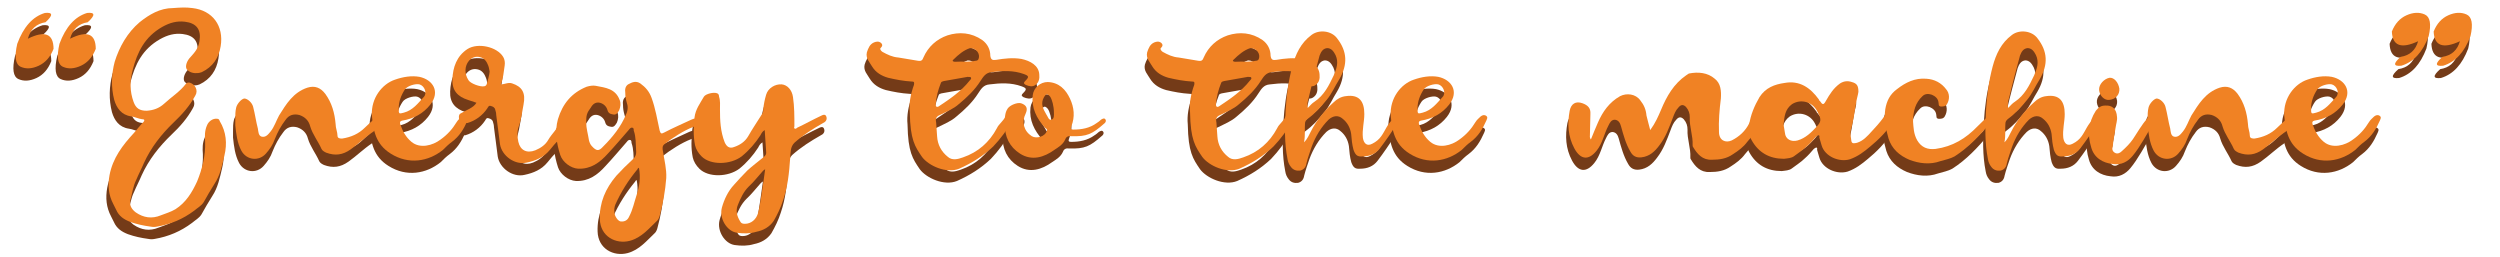 <?xml version="1.0" encoding="utf-8"?>
<!-- Generator: Adobe Illustrator 28.0.0, SVG Export Plug-In . SVG Version: 6.00 Build 0)  -->
<svg version="1.1" id="Layer_1" xmlns="http://www.w3.org/2000/svg" xmlns:xlink="http://www.w3.org/1999/xlink" x="0px" y="0px"
	 viewBox="0 0 339.155 34.878" style="enable-background:new 0 0 339.155 34.878;" xml:space="preserve">
<style type="text/css">
	.st0{fill:#743B18;}
	.st1{fill:#F08224;}
</style>
<g>
	<g>
		<path class="st0" d="M27.523,20.909c0.064,1.855-0.383,3.642-1.086,5.367c-0.703,1.534-1.534,2.876-2.94,3.772
			c-0.638,0.383-1.341,0.575-1.98,0.829c-1.214,0.512-2.364,0.321-3.387-0.384
			c-0.511-0.383-0.894-0.894-0.766-1.596c0.256-0.958,0.383-1.982,0.831-2.875
			c0.319-0.766,0.703-1.471,1.022-2.237c0.959-2.109,2.364-3.897,4.026-5.496c1.151-1.086,2.172-2.236,2.939-3.642
			c0.447-0.703,0-1.598-0.831-1.789c-0.191,0-0.384,0.064-0.447,0.191c-0.831,1.087-1.982,1.789-2.94,2.684
			c-0.702,0.639-1.469,0.895-2.364,0.959c-0.959,0-1.47-0.319-1.789-1.214c-0.511-1.407-0.511-2.812-0.127-4.282
			c0.638-2.492,1.661-4.537,4.025-5.879c1.022-0.575,1.981-0.831,3.067-0.703c1.597,0.191,2.236,1.087,1.981,2.62
			c-0.128,0.959-0.638,1.534-1.214,2.172c-0.511,0.511-0.766,1.279-0.511,1.662
			c0.384,0.447,0.959,0.575,1.534,0.511c0.129,0,0.32-0.064,0.511-0.128c1.47-0.703,2.301-1.917,2.556-3.514
			c0.448-2.748-1.086-4.857-3.834-5.176c-0.894-0.128-1.725-0.064-2.62,0c-1.789,0-3.259,0.894-4.537,1.917
			c-1.661,1.406-2.747,3.323-3.387,5.367c-0.447,1.661-0.511,3.45-0.064,5.176c0.319,1.086,0.959,2.044,2.3,2.237
			c0.511,0.064,0.959,0.319,1.469,0.383c0.256,0,0.448,0.064,0.192,0.384c-0.448,0.447-0.832,0.959-1.278,1.471
			c-1.534,1.661-2.876,3.386-3.323,5.751c-0.256,1.404-0.128,2.684,0.511,3.896
			c0.129,0.256,0.256,0.512,0.384,0.767c0.384,0.895,1.087,1.341,1.917,1.662
			c0.895,0.318,1.789,0.51,2.748,0.638c0.319,0.064,0.575,0.064,0.893,0c1.854-0.319,3.515-1.021,5.049-2.171
			c0.448-0.384,0.959-0.64,1.278-1.15c0.447-0.832,0.959-1.663,1.47-2.492c0.766-1.15,1.022-2.492,1.341-3.834
			c0.384-1.599,0.256-3.196-0.638-4.666c-0.064-0.191-0.128-0.319-0.384-0.319c-0.575-0.064-1.15,0.384-1.342,0.894
			C27.459,19.375,27.459,20.143,27.523,20.909"/>
		<path class="st0" d="M31.613,17.779v0.894c0.128,1.15,0.256,2.365,0.831,3.451c0.703,1.277,2.364,1.469,3.323,0.383
			c0.511-0.575,0.958-1.214,1.214-1.981c0.384-0.959,0.832-1.788,1.47-2.619c0.447-0.639,1.087-0.832,1.853-0.639
			c0.767,0.256,1.278,0.766,1.47,1.534c0.319,1.087,1.086,2.046,1.533,3.066c0.128,0.257,0.384,0.384,0.639,0.512
			c1.214,0.447,2.236,0.319,3.322-0.448c1.087-0.766,2.045-1.725,3.196-2.492c0.384-0.318,0.638-0.766,0.894-1.214
			c0.064-0.256,0.064-0.447-0.128-0.638c-0.256-0.192-0.383-0.064-0.575,0.063
			c-0.511,0.448-1.023,0.895-1.47,1.342c-0.83,0.831-1.853,1.279-3.067,1.471c-0.255,0-0.638,0-0.638-0.384
			c0-0.512-0.256-1.023-0.256-1.598c-0.128-1.47-0.511-2.876-1.406-4.09c-0.638-0.83-1.406-1.15-2.428-0.83
			c-1.917,0.638-2.876,2.237-3.834,3.769c-0.384,0.703-0.639,1.534-1.151,2.174
			c-0.319,0.384-0.638,0.83-1.214,0.702c-0.446-0.127-0.446-0.702-0.511-1.086
			c-0.256-0.959-0.384-1.982-0.639-2.94c-0.128-0.575-0.766-1.15-1.214-1.15c-0.384,0.064-0.959,0.703-1.087,1.214
			C31.613,16.756,31.613,17.267,31.613,17.779"/>
		<path class="st0" d="M53.786,16.309c0-0.831,0.32-1.726,0.831-2.492c0.319-0.511,1.47-0.831,1.982-0.703
			c0.702,0.191,1.086,1.214,0.575,1.725c-0.767,0.832-1.47,1.789-2.684,2.109
			C53.786,17.14,53.786,17.14,53.786,16.309 M50.143,17.331c0.191,2.044,0.511,3.899,2.556,5.176
			c2.429,1.534,5.112,1.086,7.093-0.51c0.384-0.384,0.767-0.767,1.214-1.088c1.022-0.766,1.597-1.725,2.109-2.875
			c0.064-0.192,0.255-0.447,0-0.638c-0.256-0.192-0.511-0.129-0.766,0.064c-0.256,0.256-0.512,0.447-0.704,0.766
			c-0.575,0.959-1.278,1.725-2.172,2.364c-1.087,0.832-2.812,1.278-3.962,0.319
			c-0.766-0.638-1.214-1.469-1.533-2.428c-0.064-0.256,0-0.383,0.256-0.447c1.597-0.255,2.875-0.959,3.834-2.172
			c1.406-1.789,0.319-3.388-1.469-3.77c-1.087-0.192-2.237,0-3.323,0.383
			C51.55,13.049,50.015,14.966,50.143,17.331"/>
		<path class="st0" d="M66.118,11.389c-0.064,0.639-0.256,1.15-0.384,1.662c-0.064,0.191-0.128,0.255-0.32,0.319
			c-0.575,0.128-1.916-0.384-2.171-0.831c-0.576-0.894-0.512-1.916,0.063-2.619
			c0.384-0.448,0.895-0.639,1.47-0.512c0.638,0.129,0.959,0.639,1.151,1.151
			C66.054,10.877,66.054,11.133,66.118,11.389 M64.329,15.606c-0.384,0.703-1.469,1.023-2.173,1.469
			c-0.255,0.129-0.255,0.639-0.127,0.959c0.127,0.384,0.575,0.384,0.894,0.32h0.191
			c1.087-0.32,2.045-1.023,2.684-1.982c0.129-0.191,0.192-0.447,0.512-0.319c0.255,0.064,0.511,0.192,0.574,0.511
			c0.064,0.191,0.128,0.447,0.128,0.703c0.191,1.278,0.319,2.621,0.511,3.962c0.257,1.596,2.046,2.876,3.643,2.492
			c1.214-0.257,2.3-0.705,3.131-1.725c0.384-0.449,0.703-0.896,1.15-1.28c0.639-0.638,0.959-1.469,1.342-2.3
			c0.064-0.192,0.191-0.384,0-0.575c-0.256-0.192-0.448-0.128-0.703-0.064c-0.191,0.127-0.384,0.255-0.447,0.446
			c-0.319,0.959-1.087,1.598-1.534,2.364c-0.384,0.703-1.023,1.151-1.789,1.47c-1.15,0.447-2.045,0-2.301-1.151
			c-0.127-0.638-0.191-1.277,0-1.916c0.384-1.022,0.512-2.109,0.704-3.131c0.319-1.598-0.191-2.429-1.534-2.876
			c-0.511-0.191-1.023,0.128-1.534,0.128c0.319-0.831,0.384-1.725,0.511-2.556c0.064-0.384,0-0.831-0.191-1.151
			c-0.831-1.405-3.451-1.98-4.857-1.086c-1.469,0.959-1.98,2.492-2.044,4.09
			c-0.064,1.533,0.703,2.364,2.109,2.811C63.563,15.35,63.946,15.478,64.329,15.606"/>
		<path class="st0" d="M86.374,24.424c0.256,1.341,0.064,2.557-0.319,3.707c-0.319,0.959-0.511,1.98-1.022,2.938
			c-0.191,0.447-0.575,0.705-1.15,0.639c-0.384-0.064-0.831-0.767-0.831-1.214c-0.064-0.384,0-0.767,0.127-1.087
			c0.766-1.725,1.789-3.323,3.004-4.792C86.183,24.552,86.246,24.488,86.374,24.424 M79.217,18.289
			c0-0.959,0.064-1.278,0.639-2.044c0.255-0.448,0.638-0.767,1.214-0.639c0.511,0.128,0.895,0.511,1.023,0.959
			c0.127,0.511,0.447,0.575,0.831,0.639c0.383,0.064,0.575-0.256,0.766-0.575c0.192-0.448,0.255-0.959,0.064-1.407
			c-0.575-1.533-1.916-1.661-3.259-1.916c-0.384-0.064-0.767,0-1.214,0.127c-2.045,0.831-3.259,2.301-3.898,4.41
			c-0.448,1.662-0.192,3.259,0.319,4.857c0.32,0.958,1.406,1.79,2.429,1.853c1.725,0.064,2.939-0.83,4.025-2.045
			c1.022-1.085,1.917-2.173,2.876-3.259c0.128-0.191,0.319-0.318,0.447-0.256c0.191,0,0.191,0.256,0.191,0.384
			c0.32,0.895,0.256,1.789,0.32,2.684c0.064,0.575-0.129,0.959-0.511,1.278c-0.767,0.703-1.47,1.406-2.173,2.172
			c-1.469,1.725-2.3,3.642-2.236,5.881c0.064,2.363,2.173,3.45,4.09,2.938c1.597-0.445,2.556-1.661,3.706-2.746
			c0.128-0.129,0.255-0.384,0.319-0.64c0.448-1.66,0.767-3.386,0.894-5.111c0.064-1.215-0.255-2.43-0.446-3.642
			c-0.064-0.321-0.129-0.704,0.191-0.959c1.15-0.896,2.619-1.854,3.962-2.365c0.384-0.064,0.703-0.319,1.086-0.511
			c0.257-0.129,0.384-0.384,0.257-0.639c-0.064-0.256-0.384-0.191-0.575-0.128
			c-0.32,0.128-0.703,0.128-1.087,0.319c-1.087,0.511-2.557,1.151-3.642,1.726
			c-0.447,0.257-0.511,0.127-0.639-0.256c-0.319-1.47-0.575-3.004-1.086-4.41
			c-0.32-0.894-0.831-1.469-1.534-1.98c-0.575-0.384-1.087-0.191-1.662,0.127c-0.383,0.257-0.446,0.703-0.383,1.15
			c0,0.448,0.064,0.832,0.191,1.278c0.191,0.511,0.191,1.023-0.064,1.598c-0.704,1.725-1.854,3.132-3.131,4.409
			c-0.576,0.64-0.895,0.64-1.534-0.064c-0.192-0.192-0.319-0.511-0.384-0.767
			C79.473,19.888,79.217,19.057,79.217,18.289"/>
		<path class="st0" d="M103.499,24.616c-0.191,1.278-0.319,2.428-0.511,3.578c-0.128,0.831-0.256,1.598-0.448,2.365
			c-0.255,0.894-0.959,1.469-1.788,1.469c-0.32,0-0.511-0.063-0.639-0.319c-0.447-0.702-0.639-1.468-0.319-2.235
			c0.384-0.959,0.767-1.79,1.469-2.492c0.703-0.64,1.278-1.407,1.917-2.11
			C103.244,24.807,103.308,24.743,103.499,24.616 M103.436,19.313c0.064,1.021,0.128,1.98,0.191,2.875
			c0.064,0.384-0.064,0.576-0.383,0.83c-0.704,0.575-1.47,1.15-2.173,1.789c-0.639,0.64-1.214,1.278-1.789,1.917
			c-0.83,0.894-1.342,1.982-1.661,3.132c-0.383,1.468,0.703,3.194,2.045,3.386
			c0.895,0.128,1.789,0.128,2.62-0.127c0.959-0.191,1.788-0.639,2.364-1.471c0.511-0.893,0.959-1.788,1.279-2.811
			c0.638-1.852,0.83-3.769,0.959-5.687c0.064-0.766,0-1.534,0.575-2.109c1.214-1.087,2.555-1.916,3.897-2.685
			c0.32-0.128,0.575-0.447,0.448-0.831c-0.128-0.447-0.511-0.256-0.767-0.127c-1.087,0.511-2.109,1.086-3.195,1.596
			c-0.064,0.064-0.191,0.192-0.319,0.13c-0.192-0.065-0.064-0.192-0.064-0.321c0-1.341,0-2.684-0.191-3.962
			c-0.129-0.959-0.767-1.661-1.534-1.725c-0.894-0.064-1.853,0.511-2.109,1.406
			c-0.191,0.638-0.319,1.278-0.383,1.917c0,0.255,0,0.446-0.129,0.638c-0.638,1.022-1.341,2.046-1.916,3.066
			c-0.447,0.767-1.151,1.215-1.917,1.471c-0.638,0.255-1.022-0.064-1.278-0.639
			c-0.575-1.469-0.639-2.94-0.639-4.474c0-0.575,0.064-1.15-0.127-1.725c0-0.191-0.064-0.384-0.256-0.446
			c-0.447-0.192-1.534,0.063-1.789,0.446c-0.511,0.895-1.15,1.725-1.278,2.812
			c-0.128,1.214-0.192,2.492,0.064,3.77c0.127,0.574,0.447,1.086,0.893,1.533c1.215,1.215,3.899,1.151,5.433,0
			c1.022-0.831,1.852-1.789,2.556-2.875C102.989,19.759,103.116,19.504,103.436,19.313"/>
		<path class="st0" d="M131.296,8.194c0.895,0,1.406,0.83,1.15,1.469c-0.064,0.191-0.255,0.256-0.446,0.256
			c-0.895,0.191-1.854,0.064-2.748,0.128c-0.128,0-0.448-0.064-0.256-0.256
			C129.698,9.088,130.466,8.449,131.296,8.194 M130.976,12.091c0.192,0.064,0.384-0.064,0.447,0.128
			c0.064,0.128-0.064,0.256-0.191,0.384c-1.15,1.469-2.684,2.492-4.217,3.514c-0.256,0.128-0.384,0-0.384-0.256
			c0.064-1.022,0.319-1.981,0.703-2.939c0.064-0.191,0.191-0.191,0.384-0.256
			C128.803,12.475,129.891,12.283,130.976,12.091 M123.117,16.883c0.064,3.771,0.703,4.665,1.661,6.071
			c0.895,1.214,3.323,2.301,5.048,1.597c1.725-0.767,3.259-1.725,4.601-3.003c1.022-1.086,1.916-2.236,2.556-3.579
			c0.128-0.256,0.192-0.447-0.064-0.639c-0.257-0.127-0.64-0.191-0.832,0.128c-0.255,0.639-0.894,1.023-1.15,1.598
			c-1.022,1.917-2.556,3.259-4.601,3.962c-0.702,0.256-1.469,0.447-2.044-0.064
			c-0.894-0.704-1.406-1.662-1.469-2.812c-0.064-0.575-0.064-1.277-0.129-1.853c-0.127-0.575,0.064-0.831,0.511-1.022
			c0.895-0.447,1.853-0.83,2.556-1.469c1.087-0.895,2.173-1.917,2.939-3.132c0.384-0.575,0.703-1.15,1.534-1.214
			c1.47-0.191,2.94-0.256,4.345,0.255c0.704,0.256,0.767,0.384,0.191,0.959
			c-0.191,0.191-0.255,0.32,0.064,0.512c0.448,0.191,0.959,0.318,1.342,0c0.447-0.321,0.575-0.832,0.511-1.407
			c-0.064-1.214-1.214-1.853-2.428-2.109c-1.15-0.191-2.301-0.064-3.45,0.128c-0.448,0.064-0.703,0-0.767-0.576
			c0-0.83-0.384-1.596-1.086-2.109c-1.47-1.021-3.132-1.15-4.73-0.638c-1.469,0.511-2.619,1.534-3.259,3.004
			c-0.128,0.383-0.319,0.511-0.703,0.447c-0.894-0.128-1.789-0.32-2.684-0.447
			c-0.831-0.064-1.469-0.384-2.173-0.767c-0.191-0.128-0.383-0.384-0.255-0.511
			c0.255-0.256,0.319-0.448,0.064-0.704c-0.319-0.255-0.638-0.191-0.959-0.064
			c-0.575,0.256-0.766,0.767-0.959,1.342c-0.191,0.83,0.384,1.341,0.704,1.917
			c0.511,0.83,1.278,1.277,2.172,1.533c1.087,0.256,2.109,0.447,3.195,0.511c0.319,0,0.384,0.064,0.319,0.448
			C123.245,14.391,122.989,15.67,123.117,16.883"/>
		<path class="st0" d="M142.67,16.948c0,0.319,0.064,0.831-0.32,0.959c-0.383,0.128-0.511-0.447-0.703-0.703
			c-0.447-0.766-0.831-1.47-0.319-2.364c0.256-0.447,0.447-0.511,0.831-0.064
			C142.414,15.158,142.67,16.053,142.67,16.948 M136.024,18.481c-0.064,1.725,0.639,3.133,2.045,4.026
			c1.597,1.022,3.259,0.511,4.665-0.511c0.575-0.383,1.15-0.704,1.47-1.407c0.128-0.384,0.447-0.511,0.83-0.447
			c2.109,0.064,2.812-0.255,4.473-1.726c0.128-0.064,0.319-0.383,0.128-0.575c-0.128-0.191-0.384-0.064-0.575,0.064
			c-0.191,0.191-0.384,0.319-0.575,0.447c-0.959,0.703-2.044,0.895-3.195,0.895c-0.319,0-0.383-0.127-0.256-0.448
			c0.512-1.278,0.384-2.556-0.191-3.77c-0.575-1.214-1.469-2.172-3.003-2.235c-1.023,0-1.917,0.765-2.045,1.788
			c-0.191,1.725,0.511,3.132,1.661,4.409c0.128,0.13,0.384,0.192,0.256,0.448
			c-0.256,0.766-1.406,1.086-2.045,0.703c-1.087-0.703-1.406-1.917-0.83-3.067c0.319-0.703,0.127-1.15-0.639-1.406
			c-0.511-0.128-1.469,0.256-1.789,0.703C135.96,17.012,136.024,17.778,136.024,18.481"/>
		<path class="st0" d="M169.316,8.194c0.895,0,1.406,0.83,1.15,1.469c-0.064,0.191-0.255,0.256-0.446,0.256
			c-0.895,0.191-1.854,0.064-2.748,0.128c-0.128,0-0.448-0.064-0.257-0.256
			C167.719,9.088,168.486,8.449,169.316,8.194 M168.997,12.091c0.191,0.064,0.384-0.064,0.448,0.128
			c0.063,0.128-0.064,0.256-0.192,0.384c-1.15,1.469-2.684,2.492-4.217,3.514c-0.256,0.128-0.384,0-0.384-0.256
			c0.064-1.022,0.319-1.981,0.703-2.939c0.064-0.191,0.192-0.191,0.384-0.256
			C166.824,12.475,167.911,12.283,168.997,12.091 M161.137,16.883c0.064,3.771,0.703,4.665,1.661,6.071
			c0.895,1.214,3.323,2.301,5.049,1.597c1.725-0.767,3.259-1.725,4.601-3.003c1.022-1.086,1.916-2.236,2.556-3.579
			c0.128-0.256,0.191-0.447-0.064-0.639c-0.256-0.127-0.638-0.191-0.831,0.128c-0.255,0.639-0.894,1.023-1.15,1.598
			c-1.022,1.917-2.556,3.259-4.601,3.962c-0.702,0.256-1.469,0.447-2.044-0.064
			c-0.894-0.704-1.407-1.662-1.469-2.812c-0.064-0.575-0.064-1.277-0.129-1.853
			c-0.128-0.575,0.064-0.831,0.512-1.022c0.893-0.447,1.852-0.83,2.555-1.469c1.087-0.895,2.173-1.917,2.939-3.132
			c0.384-0.575,0.703-1.15,1.534-1.214c1.469-0.191,2.939-0.256,4.345,0.255c0.703,0.256,0.766,0.384,0.191,0.959
			c-0.191,0.191-0.255,0.32,0.064,0.512c0.447,0.191,0.959,0.318,1.342,0c0.447-0.321,0.575-0.832,0.511-1.407
			c-0.064-1.214-1.214-1.853-2.428-2.109c-1.15-0.191-2.3-0.064-3.451,0.128c-0.447,0.064-0.702,0-0.766-0.576
			c0-0.83-0.384-1.596-1.087-2.109c-1.47-1.021-3.131-1.15-4.729-0.638c-1.469,0.511-2.619,1.534-3.259,3.004
			c-0.128,0.383-0.319,0.511-0.703,0.447c-0.894-0.128-1.789-0.32-2.684-0.447
			c-0.831-0.064-1.469-0.384-2.173-0.767c-0.191-0.128-0.383-0.384-0.255-0.511
			c0.255-0.256,0.319-0.448,0.064-0.704c-0.319-0.255-0.638-0.191-0.959-0.064
			c-0.575,0.256-0.766,0.767-0.959,1.342c-0.191,0.83,0.384,1.341,0.704,1.917
			c0.511,0.83,1.278,1.277,2.172,1.533c1.087,0.256,2.109,0.447,3.195,0.511c0.319,0,0.384,0.064,0.319,0.448
			C161.265,14.391,161.01,15.67,161.137,16.883"/>
		<path class="st0" d="M177.112,16.309c-0.127-0.511,0-0.959,0.129-1.406c0.446-1.917,0.959-3.771,1.469-5.688
			c0.191-0.511,0.447-0.959,1.022-1.022c0.576,0,0.895,0.447,1.151,0.959c0.446,0.959,0.127,1.853-0.256,2.747
			c-0.639,1.342-1.278,2.684-2.62,3.579C177.687,15.67,177.432,15.99,177.112,16.309 M176.601,20.973
			c0.191-0.959,0.064-1.725,0.128-2.492c0-0.319,0.128-0.511,0.383-0.702c0.959-0.704,1.789-1.598,2.557-2.557
			c0.702-0.831,1.15-1.917,1.725-2.812c1.15-1.981,1.086-3.77-0.319-5.559c-0.766-1.023-2.429-1.214-3.451-0.448
			c-1.47,1.087-2.172,2.619-2.62,4.283c-0.511,1.916-0.766,3.833-0.894,5.878
			c-0.127,2.236-0.191,4.474,0.256,6.71c0.064,0.383,0.192,0.702,0.447,1.023c0.32,0.446,0.766,0.574,1.279,0.51
			c0.511-0.127,0.766-0.51,0.83-0.959c0.191-0.766,0.447-1.468,0.703-2.235c0.511-1.407,1.278-2.684,2.301-3.708
			c0.638-0.575,1.341-0.639,1.916-0.127c0.638,0.511,1.022,1.214,1.151,2.044c0.064,0.766,0.127,1.469,0.319,2.174
			c0.256,0.701,0.511,0.958,1.214,0.893c0.959,0,1.788-0.319,2.364-1.086c0.831-1.087,1.598-2.237,2.364-3.388
			c0.192-0.256,0.256-0.511,0-0.703c-0.256-0.192-0.447,0.064-0.639,0.191c-0.703,0.575-1.021,1.534-1.534,2.237
			c-0.319,0.447-0.702,0.766-1.214,1.022c-0.703,0.384-1.15,0-1.279-0.766c-0.127-1.15,0.192-2.173,0.192-3.259
			c0-1.726-0.703-2.685-2.492-2.428c-0.638,0.063-1.214,0.383-1.661,0.83c-1.278,1.15-2.365,2.492-3.132,4.026
			C177.24,20.015,177.112,20.464,176.601,20.973"/>
		<path class="st0" d="M192,16.309c0-0.831,0.32-1.726,0.831-2.492c0.319-0.511,1.469-0.831,1.982-0.703
			c0.702,0.191,1.086,1.214,0.575,1.725c-0.767,0.832-1.47,1.789-2.684,2.109
			C192,17.14,192,17.14,192,16.309 M188.358,17.331c0.191,2.044,0.511,3.899,2.557,5.176
			c2.428,1.534,5.112,1.086,7.092-0.51c0.384-0.384,0.766-0.767,1.214-1.088c1.022-0.766,1.597-1.725,2.109-2.875
			c0.064-0.192,0.255-0.447,0-0.638c-0.256-0.192-0.511-0.129-0.766,0.064c-0.256,0.256-0.512,0.447-0.704,0.766
			c-0.575,0.959-1.278,1.725-2.172,2.364c-1.087,0.832-2.812,1.278-3.962,0.319
			c-0.766-0.638-1.214-1.469-1.534-2.428c-0.064-0.256,0-0.383,0.256-0.447c1.598-0.255,2.876-0.959,3.835-2.172
			c1.406-1.789,0.319-3.388-1.469-3.77c-1.087-0.192-2.237,0-3.323,0.383
			C189.764,13.049,188.23,14.966,188.358,17.331"/>
		<path class="st0" d="M223.567,19.313c-0.191-0.767-0.384-1.407-0.511-1.982c-0.064-0.767-0.319-1.407-0.831-2.044
			c-0.638-0.896-1.853-1.023-2.747-0.576c-1.47,0.831-2.365,2.109-3.004,3.578
			c-0.32,0.767-0.639,1.47-0.958,2.301c-0.192-0.256-0.129-0.448-0.129-0.639c0-0.894,0.064-1.853,0.064-2.812
			c0.064-0.831-0.384-1.214-1.087-1.469c-0.895-0.32-1.533,0.064-1.725,1.022
			c-0.32,1.725-0.256,3.45,0.638,5.113c0.831,1.533,1.917,1.661,3.004,0.318c0.83-1.023,1.022-2.301,1.597-3.386
			c0.191-0.384,0.384-0.831,0.895-0.831c0.511,0.064,0.703,0.447,0.83,0.894c0.32,1.15,0.639,2.365,1.279,3.45
			c0.319,0.576,0.766,0.832,1.469,0.767c1.15-0.128,1.853-0.83,2.428-1.596c0.895-1.15,1.342-2.43,1.854-3.771
			c0.191-0.511,0.384-1.022,0.766-1.406c0.319-0.384,0.638-0.447,1.022-0.064c0.384,0.448,0.511,0.895,0.511,1.407
			c-0.064,1.278,0.447,2.492,0.384,3.77c0,0.064,0,0.191,0.064,0.256c0.575,0.959,1.279,1.788,2.556,1.725
			c1.023,0,1.982-0.129,2.876-0.766c0.703-0.448,1.406-0.959,1.917-1.662c0.766-0.894,1.597-1.788,1.852-3.003
			c0-0.256,0.192-0.575-0.127-0.703c-0.384-0.191-0.703-0.064-0.959,0.192c-0.191,0.319-0.319,0.702-0.511,1.021
			c-0.512,1.023-1.342,1.789-2.364,2.301c-0.832,0.383-1.726,0-1.726-1.15c-0.064-1.47,0.064-3.004,0.256-4.537
			c0.064-1.022,0-2.044-0.831-2.684c-0.959-0.831-2.236-0.959-3.514-0.703c-0.128,0.064-0.256,0.192-0.384,0.256
			c-1.661,1.15-2.619,2.812-3.387,4.665C224.653,17.459,224.27,18.354,223.567,19.313"/>
		<path class="st0" d="M241.651,18.545c0.128-1.087,0.191-2.045,1.15-2.747c1.214-0.767,2.812-0.319,3.45,1.022
			c0.064,0.064,0.064,0.191,0.129,0.255c0.384,0.767,0.384,1.087-0.191,1.726
			c-0.767,0.831-1.534,1.597-2.621,1.916c-0.894,0.256-1.661-0.191-1.725-1.02
			C241.779,19.248,241.714,18.864,241.651,18.545 M251.811,14.136c0-0.831-0.191-1.15-0.894-1.341
			c-0.575-0.192-1.087-0.129-1.598,0.191c-0.894,0.638-1.405,1.469-1.917,2.364c-0.319,0.575-0.446,0.575-0.83,0
			c-0.064,0-0.128-0.128-0.128-0.191c-1.151-1.597-2.62-2.62-4.664-2.237c-1.342,0.191-2.557,0.639-3.388,1.917
			c-0.702,1.214-1.214,2.428-1.405,3.769c-0.129,0.705,0,1.471,0.319,2.046c0.959,1.725,2.428,2.555,4.409,2.555
			c0.448-0.064,1.023-0.064,1.406-0.383c0.576-0.447,1.214-0.83,1.726-1.342c0.446-0.384,0.83-0.83,1.214-1.278
			c0.129-0.064,0.191-0.191,0.384-0.191c0.128,0.064,0.064,0.256,0.064,0.319c0.127,0.383,0.191,0.704,0.319,1.087
			c0.447,1.468,2.364,2.3,3.834,1.852c1.087-0.384,1.916-1.023,2.748-1.726c1.022-0.831,2.491-2.235,3.066-3.45
			c0.128-0.384,0.319-0.767-0.064-1.023c-0.384-0.191-0.767,0.064-1.022,0.32
			c-0.128,0.064-0.128,0.192-0.256,0.319c-0.319,0.448-1.15,1.407-1.534,1.79c-0.575,0.638-1.15,1.277-1.981,1.534
			c-0.319,0.063-0.703,0.191-0.767-0.257c-0.064-0.511-0.191-1.023-0.064-1.468
			c0.319-1.215,0.511-2.43,0.703-3.643C251.556,15.159,251.747,14.583,251.811,14.136"/>
		<path class="st0" d="M259.223,18.162c0-1.406,0.32-2.556,1.279-3.451c0.383-0.383,0.894-0.319,1.278-0.191
			c0.447,0.191,0.831,0.511,0.894,1.022c0.064,0.256-0.064,0.511,0.32,0.575c0.319,0,0.638,0,0.83-0.319
			c0.384-0.639,0.384-1.469-0.128-2.044c-0.638-0.832-1.534-1.342-2.684-1.407
			c-1.534-0.127-2.812,0.511-3.962,1.407c-0.958,0.702-1.406,1.596-1.597,2.747
			c-0.192,1.341,0.064,2.621,0.447,3.962c0.447,1.405,1.469,2.301,2.812,2.875
			c1.341,0.511,2.811,0.703,4.217,0.191c0.639-0.191,1.341-0.32,1.917-0.639c1.916-1.214,3.45-2.875,4.919-4.6
			c0.192-0.192,0.32-0.384,0.32-0.703c0-0.128,0-0.32-0.128-0.384c-0.192-0.064-0.256,0-0.384,0.128
			c-0.575,0.447-1.087,0.959-1.597,1.469c-1.598,1.662-3.387,2.748-5.688,3.067c-1.087,0.129-1.917-0.191-2.492-1.15
			C259.287,19.823,259.287,18.93,259.223,18.162"/>
		<path class="st0" d="M272.13,16.309c-0.127-0.511,0-0.959,0.129-1.406c0.447-1.917,0.959-3.771,1.469-5.688
			c0.191-0.511,0.448-0.959,1.023-1.022c0.575,0,0.894,0.447,1.15,0.959c0.447,0.959,0.128,1.853-0.256,2.747
			c-0.639,1.342-1.278,2.684-2.62,3.579C272.706,15.67,272.45,15.99,272.13,16.309 M271.62,20.973
			c0.191-0.959,0.064-1.725,0.128-2.492c0-0.319,0.128-0.511,0.383-0.702c0.959-0.704,1.789-1.598,2.557-2.557
			c0.703-0.831,1.15-1.917,1.725-2.812c1.151-1.981,1.087-3.77-0.319-5.559c-0.766-1.023-2.428-1.214-3.45-0.448
			c-1.47,1.087-2.173,2.619-2.621,4.283c-0.511,1.916-0.766,3.833-0.894,5.878c-0.127,2.236-0.191,4.474,0.257,6.71
			c0.063,0.383,0.191,0.702,0.446,1.023c0.32,0.446,0.767,0.574,1.279,0.51c0.511-0.127,0.766-0.51,0.83-0.959
			c0.191-0.766,0.448-1.468,0.704-2.235c0.511-1.407,1.277-2.684,2.3-3.708c0.638-0.575,1.342-0.639,1.917-0.127
			c0.638,0.511,1.021,1.214,1.15,2.044c0.064,0.766,0.128,1.469,0.319,2.174c0.256,0.701,0.511,0.958,1.214,0.893
			c0.959,0,1.788-0.319,2.364-1.086c0.831-1.087,1.598-2.237,2.364-3.388c0.192-0.256,0.257-0.511,0-0.703
			c-0.256-0.192-0.447,0.064-0.639,0.191c-0.702,0.575-1.021,1.534-1.533,2.237
			c-0.319,0.447-0.703,0.766-1.214,1.022c-0.703,0.384-1.15,0-1.278-0.766c-0.128-1.15,0.191-2.173,0.191-3.259
			c0-1.726-0.703-2.685-2.492-2.428c-0.638,0.063-1.214,0.383-1.661,0.83c-1.278,1.15-2.364,2.492-3.132,4.026
			C272.259,20.015,272.13,20.464,271.62,20.973"/>
		<path class="st0" d="M284.464,13.88c0.064,0.767,0.703,1.406,1.342,1.342c0.894-0.064,1.469-0.703,1.405-1.534
			c-0.128-0.831-0.702-1.534-1.341-1.469C285.166,12.347,284.399,13.113,284.464,13.88 M286.892,17.523
			c-0.064-1.086-0.639-1.598-1.598-1.534c-0.638,0-0.958,0.319-1.277,0.703c-1.023,1.597-1.151,3.259-0.639,4.921
			c0.384,1.469,1.597,2.172,2.939,2.301c1.15,0.191,2.044-0.321,2.684-1.087c1.023-1.214,1.982-3.067,2.812-4.41
			c0.191-0.255,0.191-0.638-0.128-0.83c-0.383-0.32-0.575,0.064-0.766,0.255
			c-0.639,0.704-1.342,1.917-1.853,2.684c-0.384,0.575-0.959,1.15-1.534,1.662
			c-0.191,0.192-0.511,0.384-0.831,0.255c-0.448-0.192-0.511-0.575-0.384-0.894
			c0.064-0.832,0.256-1.661,0.384-2.557C286.764,18.481,286.956,17.97,286.892,17.523"/>
		<path class="st0" d="M291.045,17.779v0.894c0.128,1.15,0.256,2.365,0.831,3.451c0.703,1.277,2.364,1.469,3.322,0.383
			c0.511-0.575,0.959-1.214,1.214-1.981c0.384-0.959,0.832-1.788,1.47-2.619c0.447-0.639,1.087-0.832,1.853-0.639
			c0.767,0.256,1.278,0.766,1.469,1.534c0.319,1.087,1.087,2.046,1.534,3.066c0.128,0.257,0.384,0.384,0.639,0.512
			c1.214,0.447,2.236,0.319,3.322-0.448c1.087-0.766,2.045-1.725,3.196-2.492c0.383-0.318,0.638-0.766,0.894-1.214
			c0.064-0.256,0.064-0.447-0.128-0.638c-0.256-0.192-0.384-0.064-0.575,0.063
			c-0.511,0.448-1.023,0.895-1.47,1.342c-0.83,0.831-1.853,1.279-3.067,1.471c-0.255,0-0.638,0-0.638-0.384
			c0-0.512-0.256-1.023-0.256-1.598c-0.128-1.47-0.511-2.876-1.406-4.09c-0.638-0.83-1.406-1.15-2.428-0.83
			c-1.917,0.638-2.876,2.237-3.835,3.769c-0.383,0.703-0.639,1.534-1.15,2.174c-0.319,0.384-0.639,0.83-1.214,0.702
			c-0.446-0.127-0.446-0.702-0.511-1.086c-0.256-0.959-0.384-1.982-0.639-2.94c-0.128-0.575-0.766-1.15-1.214-1.15
			c-0.384,0.064-0.959,0.703-1.087,1.214C291.045,16.756,291.045,17.267,291.045,17.779"/>
		<path class="st0" d="M313.218,16.309c0-0.831,0.32-1.726,0.831-2.492c0.319-0.511,1.469-0.831,1.981-0.703
			c0.703,0.191,1.087,1.214,0.576,1.725c-0.767,0.832-1.47,1.789-2.685,2.109
			C313.218,17.14,313.218,17.14,313.218,16.309 M309.576,17.331c0.191,2.044,0.511,3.899,2.556,5.176
			c2.428,1.534,5.112,1.086,7.093-0.51c0.384-0.384,0.767-0.767,1.214-1.088c1.022-0.766,1.597-1.725,2.109-2.875
			c0.064-0.192,0.255-0.447,0-0.638c-0.256-0.192-0.511-0.129-0.766,0.064c-0.257,0.256-0.512,0.447-0.704,0.766
			c-0.575,0.959-1.278,1.725-2.172,2.364c-1.087,0.832-2.812,1.278-3.962,0.319
			c-0.766-0.638-1.214-1.469-1.534-2.428c-0.064-0.256,0-0.383,0.256-0.447c1.598-0.255,2.876-0.959,3.835-2.172
			c1.406-1.789,0.319-3.388-1.47-3.77c-1.087-0.192-2.237,0-3.322,0.383
			C310.981,13.049,309.448,14.966,309.576,17.331"/>
		<path class="st0" d="M334.303,3.624c0.739,0.325,0.92,1.308,0.542,2.95c-0.819,2.176-2.054,3.512-3.707,4.009
			c-1.099,0.114-1.131-0.287-0.097-1.203c1.232-0.191,2.022-0.898,2.37-2.119
			c-2.295,1.069-3.482,0.63-3.561-1.318c0.423-1.069,1.087-1.804,1.99-2.205
			C332.742,3.338,333.563,3.3,334.303,3.624"/>
		<path class="st0" d="M328.632,3.624c0.739,0.325,0.92,1.308,0.542,2.949c-0.818,2.176-2.054,3.513-3.707,4.009
			c-1.099,0.115-1.131-0.286-0.097-1.203c1.232-0.19,2.022-0.897,2.37-2.118
			c-2.295,1.069-3.482,0.63-3.561-1.318c0.423-1.069,1.087-1.804,1.99-2.205
			C327.073,3.338,327.894,3.3,328.632,3.624"/>
		<path class="st0" d="M8.232,10.727C7.513,10.403,7.356,9.362,7.762,7.606c0.848-2.291,2.097-3.685,3.751-4.181
			c1.098-0.115,1.125,0.306,0.082,1.26C10.363,4.876,9.563,5.62,9.196,6.919c2.314-1.146,3.477-0.688,3.49,1.374
			c-0.433,1.107-1.104,1.871-2.012,2.291C9.766,11.004,8.952,11.052,8.232,10.727"/>
		<path class="st0" d="M2.505,10.727C1.786,10.403,1.629,9.362,2.035,7.606C2.883,5.315,4.132,3.921,5.786,3.425
			c1.098-0.115,1.124,0.306,0.081,1.26C4.635,4.876,3.836,5.62,3.469,6.919c2.313-1.146,3.477-0.688,3.49,1.374
			c-0.433,1.107-1.104,1.871-2.012,2.291C4.039,11.004,3.225,11.052,2.505,10.727"/>
	</g>
	<g>
		<path class="st1" d="M27.828,19.242c0.064,1.855-0.383,3.642-1.086,5.367c-0.703,1.534-1.534,2.876-2.94,3.772
			c-0.638,0.383-1.341,0.575-1.98,0.829c-1.214,0.512-2.364,0.321-3.387-0.384
			c-0.511-0.383-0.894-0.894-0.766-1.596c0.256-0.958,0.383-1.982,0.831-2.875
			c0.319-0.766,0.703-1.471,1.022-2.237c0.959-2.109,2.364-3.897,4.026-5.496c1.151-1.086,2.172-2.236,2.939-3.642
			c0.447-0.703,0-1.598-0.831-1.789c-0.191,0-0.384,0.064-0.447,0.191c-0.831,1.087-1.982,1.789-2.94,2.684
			c-0.702,0.639-1.469,0.895-2.364,0.959c-0.959,0-1.47-0.319-1.789-1.214c-0.511-1.407-0.511-2.812-0.127-4.282
			c0.638-2.492,1.661-4.537,4.025-5.879c1.022-0.575,1.981-0.831,3.067-0.703c1.597,0.191,2.236,1.087,1.981,2.62
			c-0.128,0.959-0.638,1.534-1.214,2.172c-0.511,0.511-0.766,1.279-0.511,1.662
			c0.384,0.447,0.959,0.575,1.534,0.511c0.129,0,0.32-0.064,0.511-0.128c1.47-0.703,2.301-1.917,2.556-3.514
			c0.448-2.748-1.086-4.857-3.834-5.176c-0.894-0.128-1.725-0.064-2.62,0c-1.789,0-3.259,0.894-4.537,1.917
			c-1.661,1.406-2.747,3.323-3.387,5.367c-0.447,1.661-0.511,3.45-0.064,5.176c0.319,1.086,0.959,2.044,2.3,2.237
			c0.511,0.064,0.959,0.319,1.469,0.383c0.256,0,0.448,0.064,0.192,0.384c-0.448,0.447-0.832,0.959-1.278,1.471
			c-1.534,1.661-2.876,3.386-3.323,5.751c-0.256,1.404-0.128,2.684,0.511,3.896
			c0.129,0.256,0.256,0.512,0.384,0.767c0.384,0.895,1.087,1.341,1.917,1.662
			c0.895,0.318,1.789,0.51,2.748,0.638c0.319,0.064,0.575,0.064,0.893,0c1.854-0.319,3.515-1.021,5.049-2.171
			c0.448-0.384,0.959-0.64,1.278-1.15c0.447-0.832,0.959-1.663,1.47-2.492c0.766-1.15,1.022-2.492,1.341-3.834
			c0.384-1.599,0.256-3.196-0.638-4.666c-0.064-0.191-0.128-0.319-0.384-0.319c-0.575-0.064-1.15,0.384-1.342,0.894
			C27.765,17.708,27.765,18.476,27.828,19.242"/>
		<path class="st1" d="M31.918,16.111v0.894c0.128,1.15,0.256,2.365,0.831,3.451c0.703,1.277,2.364,1.469,3.323,0.383
			c0.511-0.575,0.958-1.214,1.214-1.981c0.384-0.959,0.832-1.788,1.47-2.619C39.203,15.6,39.842,15.408,40.609,15.6
			c0.767,0.256,1.278,0.766,1.47,1.534c0.319,1.087,1.086,2.046,1.533,3.066c0.128,0.257,0.384,0.384,0.639,0.512
			c1.214,0.447,2.236,0.319,3.322-0.448c1.087-0.766,2.045-1.725,3.196-2.492c0.384-0.318,0.638-0.766,0.894-1.214
			c0.064-0.256,0.064-0.447-0.128-0.638c-0.256-0.192-0.383-0.064-0.575,0.063
			c-0.511,0.448-1.023,0.895-1.47,1.342c-0.83,0.831-1.853,1.279-3.067,1.471c-0.255,0-0.638,0-0.638-0.384
			c0-0.512-0.256-1.023-0.256-1.598c-0.128-1.47-0.511-2.876-1.406-4.09c-0.638-0.83-1.406-1.15-2.428-0.83
			c-1.917,0.638-2.876,2.237-3.834,3.769c-0.384,0.703-0.639,1.534-1.151,2.174
			c-0.319,0.384-0.638,0.83-1.214,0.702c-0.446-0.127-0.446-0.702-0.511-1.086
			c-0.256-0.959-0.384-1.982-0.639-2.94c-0.128-0.575-0.766-1.15-1.214-1.15c-0.384,0.064-0.959,0.703-1.087,1.214
			C31.918,15.088,31.918,15.6,31.918,16.111"/>
		<path class="st1" d="M54.091,14.642c0-0.831,0.32-1.726,0.831-2.492c0.319-0.511,1.47-0.831,1.982-0.703
			c0.702,0.191,1.086,1.214,0.575,1.725c-0.767,0.832-1.47,1.789-2.684,2.109
			C54.091,15.472,54.091,15.472,54.091,14.642 M50.449,15.664c0.191,2.044,0.511,3.899,2.556,5.176
			c2.429,1.534,5.112,1.086,7.093-0.51c0.384-0.384,0.767-0.767,1.214-1.088c1.022-0.766,1.597-1.725,2.109-2.875
			c0.064-0.192,0.255-0.447,0-0.638c-0.256-0.192-0.511-0.129-0.766,0.064c-0.256,0.256-0.512,0.447-0.704,0.766
			c-0.575,0.959-1.278,1.725-2.172,2.364c-1.087,0.832-2.812,1.278-3.962,0.319
			c-0.766-0.638-1.214-1.469-1.533-2.428c-0.064-0.256,0-0.383,0.256-0.447c1.597-0.255,2.875-0.959,3.834-2.172
			c1.406-1.789,0.319-3.388-1.469-3.77c-1.087-0.192-2.237,0-3.323,0.383
			C51.856,11.382,50.321,13.299,50.449,15.664"/>
		<path class="st1" d="M66.424,9.721c-0.064,0.639-0.256,1.15-0.384,1.662c-0.064,0.191-0.128,0.255-0.32,0.319
			c-0.575,0.128-1.916-0.384-2.171-0.831c-0.576-0.894-0.512-1.916,0.063-2.619
			c0.384-0.448,0.895-0.639,1.47-0.512c0.638,0.129,0.959,0.639,1.151,1.151
			C66.36,9.21,66.36,9.466,66.424,9.721 M64.635,13.939c-0.384,0.703-1.469,1.023-2.173,1.469
			c-0.255,0.129-0.255,0.639-0.127,0.959c0.127,0.384,0.575,0.384,0.894,0.32h0.191
			c1.087-0.32,2.045-1.023,2.684-1.982c0.129-0.191,0.192-0.447,0.512-0.319c0.255,0.064,0.511,0.192,0.574,0.511
			c0.064,0.191,0.128,0.447,0.128,0.703c0.191,1.278,0.319,2.621,0.511,3.962c0.257,1.596,2.046,2.876,3.643,2.492
			c1.214-0.257,2.3-0.705,3.131-1.725c0.384-0.449,0.703-0.896,1.15-1.28c0.639-0.638,0.959-1.469,1.342-2.3
			c0.064-0.192,0.191-0.384,0-0.575c-0.256-0.192-0.448-0.128-0.703-0.064c-0.191,0.127-0.384,0.255-0.447,0.446
			c-0.319,0.959-1.087,1.598-1.534,2.364c-0.384,0.703-1.023,1.151-1.789,1.47c-1.15,0.447-2.045,0-2.301-1.151
			c-0.127-0.638-0.191-1.277,0-1.916c0.384-1.022,0.512-2.109,0.704-3.131c0.319-1.598-0.191-2.429-1.534-2.876
			c-0.511-0.191-1.023,0.128-1.534,0.128c0.319-0.831,0.384-1.725,0.511-2.556c0.064-0.384,0-0.831-0.191-1.151
			c-0.831-1.405-3.451-1.98-4.857-1.086c-1.469,0.959-1.98,2.492-2.044,4.09
			c-0.064,1.533,0.703,2.364,2.109,2.811C63.868,13.683,64.251,13.811,64.635,13.939"/>
		<path class="st1" d="M86.68,22.757c0.256,1.341,0.064,2.557-0.319,3.707c-0.319,0.959-0.511,1.98-1.022,2.938
			c-0.191,0.447-0.575,0.705-1.15,0.639c-0.384-0.064-0.831-0.767-0.831-1.214c-0.064-0.384,0-0.767,0.127-1.087
			c0.766-1.725,1.789-3.323,3.004-4.792C86.489,22.885,86.552,22.821,86.68,22.757 M79.523,16.622
			c0-0.959,0.064-1.278,0.639-2.044c0.255-0.448,0.638-0.767,1.214-0.639c0.511,0.128,0.895,0.511,1.023,0.959
			c0.127,0.511,0.447,0.575,0.831,0.639c0.383,0.064,0.575-0.256,0.766-0.575c0.192-0.448,0.255-0.959,0.064-1.407
			c-0.575-1.533-1.916-1.661-3.259-1.916c-0.384-0.064-0.767,0-1.214,0.127c-2.045,0.831-3.259,2.301-3.898,4.41
			c-0.448,1.662-0.192,3.259,0.319,4.857c0.32,0.958,1.406,1.79,2.429,1.853c1.725,0.064,2.939-0.83,4.025-2.045
			c1.022-1.085,1.917-2.173,2.876-3.259c0.128-0.191,0.319-0.318,0.447-0.256c0.191,0,0.191,0.256,0.191,0.384
			c0.32,0.895,0.256,1.789,0.32,2.684c0.064,0.575-0.129,0.959-0.511,1.278c-0.767,0.703-1.47,1.406-2.173,2.172
			c-1.469,1.725-2.3,3.642-2.236,5.881c0.064,2.363,2.173,3.45,4.09,2.938c1.597-0.445,2.556-1.661,3.706-2.746
			c0.128-0.129,0.255-0.384,0.319-0.64c0.448-1.66,0.767-3.386,0.894-5.111c0.064-1.215-0.255-2.43-0.446-3.642
			c-0.064-0.321-0.129-0.704,0.191-0.959c1.15-0.896,2.619-1.854,3.962-2.365c0.384-0.064,0.703-0.319,1.086-0.511
			c0.257-0.129,0.384-0.384,0.257-0.639c-0.064-0.256-0.384-0.191-0.575-0.128
			c-0.32,0.128-0.703,0.128-1.087,0.319c-1.087,0.511-2.557,1.151-3.642,1.726
			c-0.447,0.257-0.511,0.127-0.639-0.256c-0.319-1.47-0.575-3.004-1.086-4.41
			c-0.32-0.894-0.831-1.469-1.534-1.98c-0.575-0.384-1.087-0.191-1.662,0.127c-0.383,0.257-0.446,0.703-0.383,1.15
			c0,0.448,0.064,0.832,0.191,1.278c0.191,0.511,0.191,1.023-0.064,1.598c-0.704,1.725-1.854,3.132-3.131,4.409
			c-0.576,0.64-0.895,0.64-1.534-0.064c-0.192-0.192-0.319-0.511-0.384-0.767
			C79.779,18.221,79.523,17.39,79.523,16.622"/>
		<path class="st1" d="M103.805,22.949c-0.191,1.278-0.319,2.428-0.511,3.578c-0.128,0.831-0.256,1.598-0.448,2.365
			c-0.255,0.894-0.959,1.469-1.788,1.469c-0.32,0-0.511-0.063-0.639-0.319c-0.447-0.702-0.639-1.468-0.319-2.235
			c0.384-0.959,0.767-1.79,1.469-2.492c0.703-0.64,1.278-1.407,1.917-2.11
			C103.55,23.14,103.614,23.076,103.805,22.949 M103.742,17.646c0.064,1.021,0.128,1.98,0.191,2.875
			c0.064,0.384-0.064,0.576-0.383,0.83c-0.704,0.575-1.47,1.15-2.173,1.789c-0.639,0.64-1.214,1.278-1.789,1.917
			c-0.83,0.894-1.342,1.982-1.661,3.132c-0.383,1.468,0.703,3.194,2.045,3.386
			c0.895,0.128,1.789,0.128,2.62-0.127c0.959-0.191,1.788-0.639,2.364-1.471c0.511-0.893,0.959-1.788,1.279-2.811
			c0.638-1.852,0.83-3.769,0.959-5.687c0.064-0.766,0-1.534,0.575-2.109c1.214-1.087,2.555-1.916,3.897-2.685
			c0.32-0.128,0.575-0.447,0.448-0.831c-0.128-0.447-0.511-0.256-0.767-0.127c-1.087,0.511-2.109,1.086-3.195,1.596
			c-0.064,0.064-0.191,0.192-0.319,0.13c-0.192-0.065-0.064-0.192-0.064-0.321c0-1.341,0-2.684-0.191-3.962
			c-0.129-0.959-0.767-1.661-1.534-1.725c-0.894-0.064-1.853,0.511-2.109,1.406
			c-0.191,0.638-0.319,1.278-0.383,1.917c0,0.255,0,0.446-0.129,0.638c-0.638,1.022-1.341,2.046-1.916,3.066
			c-0.447,0.767-1.151,1.215-1.917,1.471c-0.638,0.255-1.022-0.064-1.278-0.639
			c-0.575-1.469-0.639-2.94-0.639-4.474c0-0.575,0.064-1.15-0.127-1.725c0-0.191-0.064-0.384-0.256-0.446
			c-0.447-0.192-1.534,0.063-1.789,0.446c-0.511,0.895-1.15,1.725-1.278,2.812
			c-0.128,1.214-0.192,2.492,0.064,3.77c0.127,0.574,0.447,1.086,0.893,1.533c1.215,1.215,3.899,1.151,5.433,0
			c1.022-0.831,1.852-1.789,2.556-2.875C103.294,18.092,103.421,17.837,103.742,17.646"/>
		<path class="st1" d="M131.601,6.527c0.895,0,1.406,0.83,1.15,1.469c-0.064,0.191-0.255,0.256-0.446,0.256
			c-0.895,0.191-1.854,0.064-2.748,0.128c-0.128,0-0.448-0.064-0.256-0.256
			C130.004,7.421,130.771,6.782,131.601,6.527 M131.282,10.424c0.192,0.064,0.384-0.064,0.447,0.128
			c0.064,0.128-0.064,0.256-0.191,0.384c-1.15,1.469-2.684,2.492-4.217,3.514c-0.256,0.128-0.384,0-0.384-0.256
			c0.064-1.022,0.319-1.981,0.703-2.939c0.064-0.191,0.191-0.191,0.384-0.256
			C129.109,10.807,130.196,10.615,131.282,10.424 M123.422,15.216c0.064,3.771,0.703,4.665,1.661,6.071
			c0.895,1.214,3.323,2.301,5.048,1.597c1.725-0.767,3.259-1.725,4.601-3.003c1.022-1.086,1.916-2.236,2.556-3.579
			c0.128-0.256,0.192-0.447-0.064-0.639c-0.257-0.127-0.64-0.191-0.832,0.128c-0.255,0.639-0.894,1.023-1.15,1.598
			c-1.022,1.917-2.556,3.259-4.601,3.962c-0.702,0.256-1.469,0.447-2.044-0.064
			c-0.894-0.704-1.406-1.662-1.469-2.812c-0.064-0.575-0.064-1.277-0.129-1.853c-0.127-0.575,0.064-0.831,0.511-1.022
			c0.895-0.447,1.853-0.83,2.556-1.469c1.087-0.895,2.173-1.917,2.939-3.132c0.384-0.575,0.703-1.15,1.534-1.214
			c1.47-0.191,2.94-0.256,4.345,0.255c0.704,0.256,0.767,0.384,0.191,0.959
			c-0.191,0.191-0.255,0.32,0.064,0.512c0.448,0.191,0.959,0.318,1.342,0c0.447-0.321,0.575-0.832,0.511-1.407
			c-0.064-1.214-1.214-1.853-2.428-2.109c-1.15-0.191-2.301-0.064-3.45,0.128c-0.448,0.064-0.703,0-0.767-0.576
			c0-0.83-0.384-1.596-1.086-2.109c-1.47-1.021-3.132-1.15-4.73-0.638c-1.469,0.511-2.619,1.534-3.259,3.004
			c-0.128,0.383-0.319,0.511-0.703,0.447c-0.894-0.128-1.789-0.32-2.684-0.447
			c-0.831-0.064-1.469-0.384-2.173-0.767c-0.191-0.128-0.383-0.384-0.255-0.511
			c0.255-0.256,0.319-0.448,0.064-0.704c-0.319-0.255-0.638-0.191-0.959-0.064
			c-0.575,0.256-0.766,0.767-0.959,1.342c-0.191,0.83,0.384,1.341,0.704,1.917
			c0.511,0.83,1.278,1.277,2.172,1.533c1.087,0.256,2.109,0.447,3.195,0.511c0.319,0,0.384,0.064,0.319,0.448
			C123.55,12.724,123.294,14.003,123.422,15.216"/>
		<path class="st1" d="M142.976,15.28c0,0.319,0.064,0.831-0.32,0.959c-0.383,0.128-0.511-0.447-0.703-0.703
			c-0.447-0.766-0.831-1.47-0.319-2.364c0.256-0.447,0.447-0.511,0.831-0.064
			C142.72,13.491,142.976,14.386,142.976,15.28 M136.33,16.814c-0.064,1.725,0.639,3.133,2.045,4.026
			c1.597,1.022,3.259,0.511,4.665-0.511c0.575-0.383,1.15-0.704,1.47-1.407c0.128-0.384,0.447-0.511,0.83-0.447
			c2.109,0.064,2.812-0.255,4.473-1.726c0.128-0.064,0.319-0.383,0.128-0.575c-0.128-0.191-0.384-0.064-0.575,0.064
			c-0.191,0.191-0.384,0.319-0.575,0.447c-0.959,0.703-2.044,0.895-3.195,0.895c-0.319,0-0.383-0.127-0.256-0.448
			c0.512-1.278,0.384-2.556-0.191-3.77c-0.575-1.214-1.469-2.172-3.003-2.235c-1.023,0-1.917,0.765-2.045,1.788
			c-0.191,1.725,0.511,3.132,1.661,4.409c0.128,0.13,0.384,0.192,0.256,0.448
			c-0.256,0.766-1.406,1.086-2.045,0.703c-1.087-0.703-1.406-1.917-0.83-3.067c0.319-0.703,0.127-1.15-0.639-1.406
			c-0.511-0.128-1.469,0.256-1.789,0.703C136.266,15.345,136.33,16.111,136.33,16.814"/>
		<path class="st1" d="M169.622,6.527c0.895,0,1.406,0.83,1.15,1.469c-0.064,0.191-0.255,0.256-0.446,0.256
			c-0.895,0.191-1.854,0.064-2.748,0.128c-0.128,0-0.448-0.064-0.257-0.256
			C168.025,7.421,168.791,6.782,169.622,6.527 M169.303,10.424c0.191,0.064,0.384-0.064,0.448,0.128
			c0.063,0.128-0.064,0.256-0.192,0.384c-1.15,1.469-2.684,2.492-4.217,3.514c-0.256,0.128-0.384,0-0.384-0.256
			c0.064-1.022,0.319-1.981,0.703-2.939c0.064-0.191,0.192-0.191,0.384-0.256
			C167.13,10.807,168.217,10.615,169.303,10.424 M161.443,15.216c0.064,3.771,0.703,4.665,1.661,6.071
			c0.895,1.214,3.323,2.301,5.049,1.597c1.725-0.767,3.259-1.725,4.601-3.003c1.022-1.086,1.916-2.236,2.556-3.579
			c0.128-0.256,0.191-0.447-0.064-0.639c-0.256-0.127-0.638-0.191-0.831,0.128c-0.255,0.639-0.894,1.023-1.15,1.598
			c-1.022,1.917-2.556,3.259-4.601,3.962c-0.702,0.256-1.469,0.447-2.044-0.064
			c-0.894-0.704-1.407-1.662-1.469-2.812c-0.064-0.575-0.064-1.277-0.129-1.853
			c-0.128-0.575,0.064-0.831,0.512-1.022c0.893-0.447,1.852-0.83,2.555-1.469c1.087-0.895,2.173-1.917,2.939-3.132
			c0.384-0.575,0.703-1.15,1.534-1.214c1.469-0.191,2.939-0.256,4.345,0.255c0.703,0.256,0.766,0.384,0.191,0.959
			c-0.191,0.191-0.255,0.32,0.064,0.512c0.447,0.191,0.959,0.318,1.342,0c0.447-0.321,0.575-0.832,0.511-1.407
			c-0.064-1.214-1.214-1.853-2.428-2.109c-1.15-0.191-2.3-0.064-3.451,0.128c-0.447,0.064-0.702,0-0.766-0.576
			c0-0.83-0.384-1.596-1.087-2.109c-1.47-1.021-3.131-1.15-4.729-0.638c-1.469,0.511-2.619,1.534-3.259,3.004
			c-0.128,0.383-0.319,0.511-0.703,0.447c-0.894-0.128-1.789-0.32-2.684-0.447
			c-0.831-0.064-1.469-0.384-2.173-0.767c-0.191-0.128-0.383-0.384-0.255-0.511
			c0.255-0.256,0.319-0.448,0.064-0.704c-0.319-0.255-0.638-0.191-0.959-0.064
			c-0.575,0.256-0.766,0.767-0.959,1.342c-0.191,0.83,0.384,1.341,0.704,1.917
			c0.511,0.83,1.278,1.277,2.172,1.533c1.087,0.256,2.109,0.447,3.195,0.511c0.319,0,0.384,0.064,0.319,0.448
			C161.571,12.724,161.315,14.003,161.443,15.216"/>
		<path class="st1" d="M177.417,14.642c-0.127-0.511,0-0.959,0.129-1.406c0.446-1.917,0.959-3.771,1.469-5.688
			c0.191-0.511,0.447-0.959,1.022-1.022c0.576,0,0.895,0.447,1.151,0.959c0.446,0.959,0.127,1.853-0.256,2.747
			c-0.639,1.342-1.278,2.684-2.62,3.579C177.992,14.003,177.738,14.322,177.417,14.642 M176.907,19.306
			c0.191-0.959,0.064-1.725,0.128-2.492c0-0.319,0.128-0.511,0.383-0.702c0.959-0.704,1.789-1.598,2.557-2.557
			c0.702-0.831,1.15-1.917,1.725-2.812c1.15-1.981,1.086-3.77-0.319-5.559c-0.766-1.023-2.429-1.214-3.451-0.448
			c-1.47,1.087-2.172,2.619-2.62,4.283c-0.511,1.916-0.766,3.833-0.894,5.878
			c-0.127,2.236-0.191,4.474,0.256,6.71c0.064,0.383,0.192,0.702,0.447,1.023c0.32,0.446,0.766,0.574,1.279,0.51
			c0.511-0.127,0.766-0.51,0.83-0.959c0.191-0.766,0.447-1.468,0.703-2.235c0.511-1.407,1.278-2.684,2.301-3.708
			c0.638-0.575,1.341-0.639,1.916-0.127c0.638,0.511,1.022,1.214,1.151,2.044c0.064,0.766,0.127,1.469,0.319,2.174
			c0.256,0.701,0.511,0.958,1.214,0.893c0.959,0,1.788-0.319,2.364-1.086c0.831-1.087,1.598-2.237,2.364-3.388
			c0.192-0.256,0.256-0.511,0-0.703c-0.256-0.192-0.447,0.064-0.639,0.191c-0.703,0.575-1.021,1.534-1.534,2.237
			c-0.319,0.447-0.702,0.766-1.214,1.022c-0.703,0.384-1.15,0-1.279-0.766c-0.127-1.15,0.192-2.173,0.192-3.259
			c0-1.726-0.703-2.685-2.492-2.428c-0.638,0.063-1.214,0.383-1.661,0.83c-1.278,1.15-2.365,2.492-3.132,4.026
			C177.546,18.348,177.417,18.796,176.907,19.306"/>
		<path class="st1" d="M192.306,14.642c0-0.831,0.32-1.726,0.831-2.492c0.319-0.511,1.469-0.831,1.982-0.703
			c0.702,0.191,1.086,1.214,0.575,1.725c-0.767,0.832-1.47,1.789-2.684,2.109
			C192.306,15.472,192.306,15.472,192.306,14.642 M188.664,15.664c0.191,2.044,0.511,3.899,2.557,5.176
			c2.428,1.534,5.112,1.086,7.092-0.51c0.384-0.384,0.766-0.767,1.214-1.088c1.022-0.766,1.597-1.725,2.109-2.875
			c0.064-0.192,0.255-0.447,0-0.638c-0.256-0.192-0.511-0.129-0.766,0.064c-0.256,0.256-0.512,0.447-0.704,0.766
			c-0.575,0.959-1.278,1.725-2.172,2.364c-1.087,0.832-2.812,1.278-3.962,0.319
			c-0.766-0.638-1.214-1.469-1.534-2.428c-0.064-0.256,0-0.383,0.256-0.447c1.598-0.255,2.876-0.959,3.835-2.172
			c1.406-1.789,0.319-3.388-1.469-3.77c-1.087-0.192-2.237,0-3.323,0.383
			C190.07,11.382,188.536,13.299,188.664,15.664"/>
		<path class="st1" d="M223.873,17.646c-0.191-0.767-0.384-1.407-0.511-1.982c-0.064-0.767-0.319-1.407-0.831-2.044
			c-0.638-0.896-1.853-1.023-2.747-0.576c-1.47,0.831-2.365,2.109-3.004,3.578
			c-0.32,0.767-0.639,1.47-0.958,2.301c-0.192-0.256-0.129-0.448-0.129-0.639c0-0.894,0.064-1.853,0.064-2.812
			c0.064-0.831-0.384-1.214-1.087-1.469c-0.895-0.32-1.533,0.064-1.725,1.022
			c-0.32,1.725-0.256,3.45,0.638,5.113c0.831,1.533,1.917,1.661,3.004,0.318c0.83-1.023,1.022-2.301,1.597-3.386
			c0.191-0.384,0.384-0.831,0.895-0.831c0.511,0.064,0.703,0.447,0.83,0.894c0.32,1.15,0.639,2.365,1.279,3.45
			c0.319,0.576,0.766,0.832,1.469,0.767c1.15-0.128,1.853-0.83,2.428-1.596c0.895-1.15,1.342-2.43,1.854-3.771
			c0.191-0.511,0.384-1.022,0.766-1.406c0.319-0.384,0.638-0.447,1.022-0.064c0.384,0.448,0.511,0.895,0.511,1.407
			c-0.064,1.278,0.447,2.492,0.384,3.77c0,0.064,0,0.191,0.064,0.256c0.575,0.959,1.279,1.788,2.556,1.725
			c1.023,0,1.982-0.129,2.876-0.766c0.703-0.448,1.406-0.959,1.917-1.662c0.766-0.894,1.597-1.788,1.852-3.003
			c0-0.256,0.192-0.575-0.127-0.703c-0.384-0.191-0.703-0.064-0.959,0.192c-0.191,0.319-0.319,0.702-0.511,1.021
			c-0.512,1.023-1.342,1.789-2.364,2.301c-0.832,0.383-1.726,0-1.726-1.15c-0.064-1.47,0.064-3.004,0.256-4.537
			c0.064-1.022,0-2.044-0.831-2.684c-0.959-0.831-2.236-0.959-3.514-0.703c-0.128,0.064-0.256,0.192-0.384,0.256
			c-1.661,1.15-2.619,2.812-3.387,4.665C224.959,15.792,224.576,16.686,223.873,17.646"/>
		<path class="st1" d="M241.957,16.878c0.128-1.087,0.191-2.045,1.15-2.747c1.214-0.767,2.812-0.319,3.45,1.022
			c0.064,0.064,0.064,0.191,0.129,0.255c0.384,0.767,0.384,1.087-0.191,1.726
			c-0.767,0.831-1.535,1.597-2.621,1.916c-0.894,0.256-1.661-0.191-1.725-1.02
			C242.084,17.581,242.02,17.197,241.957,16.878 M252.116,12.469c0-0.831-0.191-1.15-0.894-1.341
			c-0.575-0.192-1.087-0.129-1.598,0.191c-0.894,0.638-1.405,1.469-1.917,2.364c-0.319,0.575-0.446,0.575-0.83,0
			c-0.064,0-0.128-0.128-0.128-0.191c-1.151-1.597-2.62-2.62-4.664-2.237c-1.342,0.191-2.557,0.639-3.388,1.917
			c-0.702,1.214-1.214,2.428-1.405,3.769c-0.129,0.705,0,1.471,0.319,2.046c0.959,1.725,2.428,2.555,4.409,2.555
			c0.448-0.064,1.023-0.064,1.406-0.383c0.576-0.447,1.214-0.83,1.726-1.342c0.446-0.384,0.83-0.83,1.214-1.278
			c0.129-0.064,0.191-0.191,0.384-0.191c0.128,0.064,0.064,0.256,0.064,0.319c0.127,0.383,0.191,0.704,0.319,1.087
			c0.447,1.468,2.364,2.3,3.834,1.852c1.087-0.384,1.916-1.023,2.748-1.726c1.022-0.831,2.491-2.235,3.066-3.45
			c0.128-0.384,0.319-0.767-0.064-1.023c-0.384-0.191-0.767,0.064-1.022,0.32
			c-0.128,0.064-0.128,0.192-0.256,0.319c-0.319,0.448-1.15,1.407-1.534,1.79c-0.575,0.638-1.15,1.277-1.981,1.534
			c-0.319,0.063-0.703,0.191-0.767-0.257c-0.064-0.511-0.191-1.023-0.064-1.468
			c0.319-1.215,0.511-2.43,0.703-3.643C251.862,13.491,252.053,12.915,252.116,12.469"/>
		<path class="st1" d="M259.528,16.495c0-1.406,0.32-2.556,1.279-3.451c0.383-0.383,0.894-0.319,1.278-0.191
			c0.447,0.191,0.831,0.511,0.894,1.022c0.064,0.256-0.064,0.511,0.32,0.575c0.319,0,0.638,0,0.83-0.319
			c0.384-0.639,0.384-1.469-0.128-2.044c-0.638-0.832-1.534-1.342-2.684-1.407
			c-1.534-0.127-2.812,0.511-3.962,1.407c-0.958,0.702-1.406,1.596-1.597,2.747
			c-0.192,1.341,0.064,2.621,0.447,3.962c0.447,1.405,1.469,2.301,2.812,2.875
			c1.341,0.511,2.811,0.703,4.217,0.191c0.639-0.191,1.341-0.32,1.917-0.639
			c1.916-1.214,3.45-2.875,4.919-4.6c0.192-0.192,0.32-0.384,0.32-0.703c0-0.128,0-0.32-0.128-0.384
			c-0.192-0.064-0.256,0-0.384,0.128c-0.575,0.447-1.087,0.959-1.597,1.469c-1.598,1.662-3.387,2.748-5.688,3.067
			c-1.087,0.129-1.917-0.191-2.492-1.15C259.593,18.156,259.593,17.263,259.528,16.495"/>
		<path class="st1" d="M272.436,14.642c-0.127-0.511,0-0.959,0.129-1.406c0.447-1.917,0.959-3.771,1.469-5.688
			c0.191-0.511,0.448-0.959,1.023-1.022c0.575,0,0.894,0.447,1.15,0.959c0.447,0.959,0.128,1.853-0.256,2.747
			c-0.639,1.342-1.278,2.684-2.62,3.579C273.012,14.003,272.756,14.322,272.436,14.642 M271.925,19.306
			c0.191-0.959,0.064-1.725,0.128-2.492c0-0.319,0.128-0.511,0.383-0.702c0.959-0.704,1.789-1.598,2.557-2.557
			c0.703-0.831,1.15-1.917,1.725-2.812c1.151-1.981,1.087-3.77-0.319-5.559c-0.766-1.023-2.428-1.214-3.45-0.448
			c-1.47,1.087-2.173,2.619-2.621,4.283c-0.511,1.916-0.766,3.833-0.894,5.878
			c-0.127,2.236-0.191,4.474,0.257,6.71c0.063,0.383,0.191,0.702,0.446,1.023c0.32,0.446,0.767,0.574,1.279,0.51
			c0.511-0.127,0.766-0.51,0.83-0.959c0.191-0.766,0.448-1.468,0.704-2.235c0.511-1.407,1.277-2.684,2.3-3.708
			c0.638-0.575,1.342-0.639,1.917-0.127c0.638,0.511,1.021,1.214,1.15,2.044c0.064,0.766,0.128,1.469,0.319,2.174
			c0.256,0.701,0.511,0.958,1.214,0.893c0.959,0,1.788-0.319,2.364-1.086c0.831-1.087,1.598-2.237,2.364-3.388
			c0.192-0.256,0.257-0.511,0-0.703c-0.256-0.192-0.447,0.064-0.639,0.191c-0.702,0.575-1.021,1.534-1.533,2.237
			c-0.319,0.447-0.703,0.766-1.214,1.022c-0.703,0.384-1.15,0-1.278-0.766c-0.128-1.15,0.191-2.173,0.191-3.259
			c0-1.726-0.703-2.685-2.492-2.428c-0.638,0.063-1.214,0.383-1.661,0.83c-1.278,1.15-2.364,2.492-3.132,4.026
			C272.565,18.348,272.436,18.796,271.925,19.306"/>
		<path class="st1" d="M284.769,12.213c0.064,0.767,0.703,1.406,1.342,1.342c0.894-0.064,1.469-0.703,1.405-1.534
			c-0.128-0.831-0.702-1.534-1.341-1.469C285.472,10.68,284.705,11.446,284.769,12.213 M287.197,15.855
			c-0.064-1.086-0.639-1.598-1.598-1.534c-0.638,0-0.958,0.319-1.277,0.703c-1.023,1.597-1.151,3.259-0.639,4.921
			c0.384,1.469,1.597,2.172,2.939,2.301c1.15,0.191,2.044-0.321,2.684-1.087c1.023-1.214,1.982-3.067,2.812-4.41
			c0.191-0.255,0.191-0.638-0.128-0.83c-0.383-0.32-0.575,0.064-0.766,0.255
			c-0.639,0.704-1.342,1.917-1.853,2.684c-0.384,0.575-0.959,1.15-1.534,1.662
			c-0.191,0.192-0.511,0.384-0.831,0.255c-0.448-0.192-0.511-0.575-0.384-0.894
			c0.064-0.832,0.256-1.661,0.384-2.557C287.069,16.814,287.262,16.303,287.197,15.855"/>
		<path class="st1" d="M291.351,16.111v0.894c0.128,1.15,0.256,2.365,0.831,3.451c0.703,1.277,2.364,1.469,3.322,0.383
			c0.511-0.575,0.959-1.214,1.214-1.981c0.384-0.959,0.832-1.788,1.47-2.619c0.447-0.639,1.087-0.832,1.853-0.639
			c0.767,0.256,1.278,0.766,1.469,1.534c0.319,1.087,1.087,2.046,1.534,3.066c0.128,0.257,0.384,0.384,0.639,0.512
			c1.214,0.447,2.237,0.319,3.322-0.448c1.087-0.766,2.045-1.725,3.196-2.492c0.383-0.318,0.638-0.766,0.894-1.214
			c0.064-0.256,0.064-0.447-0.128-0.638c-0.256-0.192-0.384-0.064-0.575,0.063
			c-0.511,0.448-1.023,0.895-1.47,1.342c-0.83,0.831-1.853,1.279-3.067,1.471c-0.255,0-0.638,0-0.638-0.384
			c0-0.512-0.256-1.023-0.256-1.598c-0.128-1.47-0.511-2.876-1.406-4.09c-0.638-0.83-1.406-1.15-2.428-0.83
			c-1.917,0.638-2.876,2.237-3.835,3.769c-0.383,0.703-0.639,1.534-1.15,2.174c-0.319,0.384-0.639,0.83-1.214,0.702
			c-0.446-0.127-0.446-0.702-0.511-1.086c-0.256-0.959-0.384-1.982-0.639-2.94c-0.128-0.575-0.766-1.15-1.214-1.15
			c-0.384,0.064-0.959,0.703-1.087,1.214C291.351,15.088,291.351,15.6,291.351,16.111"/>
		<path class="st1" d="M313.524,14.642c0-0.831,0.32-1.726,0.831-2.492c0.319-0.511,1.469-0.831,1.981-0.703
			c0.703,0.191,1.087,1.214,0.576,1.725c-0.767,0.832-1.47,1.789-2.684,2.109
			C313.524,15.472,313.524,15.472,313.524,14.642 M309.881,15.664c0.191,2.044,0.511,3.899,2.556,5.176
			c2.428,1.534,5.112,1.086,7.093-0.51c0.384-0.384,0.767-0.767,1.214-1.088c1.022-0.766,1.597-1.725,2.109-2.875
			c0.064-0.192,0.255-0.447,0-0.638c-0.256-0.192-0.511-0.129-0.766,0.064c-0.257,0.256-0.512,0.447-0.704,0.766
			c-0.575,0.959-1.278,1.725-2.172,2.364c-1.087,0.832-2.812,1.278-3.962,0.319
			c-0.766-0.638-1.214-1.469-1.534-2.428c-0.064-0.256,0-0.383,0.256-0.447c1.598-0.255,2.876-0.959,3.835-2.172
			c1.406-1.789,0.319-3.388-1.47-3.77c-1.087-0.192-2.236,0-3.322,0.383
			C311.287,11.382,309.753,13.299,309.881,15.664"/>
		<path class="st1" d="M334.608,1.957c0.739,0.325,0.92,1.308,0.542,2.95c-0.819,2.176-2.054,3.512-3.707,4.009
			c-1.099,0.114-1.131-0.287-0.097-1.203c1.232-0.191,2.022-0.898,2.37-2.119
			c-2.295,1.069-3.482,0.63-3.561-1.318c0.423-1.069,1.087-1.804,1.99-2.205
			C333.048,1.67,333.869,1.632,334.608,1.957"/>
		<path class="st1" d="M328.938,1.957c0.739,0.325,0.92,1.308,0.542,2.949c-0.818,2.176-2.054,3.513-3.707,4.009
			c-1.099,0.115-1.131-0.286-0.097-1.203c1.232-0.19,2.022-0.897,2.37-2.118
			c-2.295,1.069-3.482,0.63-3.561-1.318c0.423-1.069,1.087-1.804,1.99-2.205
			C327.379,1.671,328.2,1.633,328.938,1.957"/>
		<path class="st1" d="M8.538,9.06C7.818,8.735,7.661,7.695,8.068,5.939c0.848-2.291,2.097-3.685,3.751-4.181
			c1.098-0.115,1.125,0.306,0.082,1.26c-1.232,0.191-2.032,0.935-2.399,2.234c2.314-1.146,3.477-0.688,3.49,1.374
			c-0.433,1.107-1.104,1.871-2.012,2.291C10.072,9.337,9.258,9.384,8.538,9.06"/>
		<path class="st1" d="M2.811,9.06C2.091,8.735,1.934,7.695,2.341,5.939c0.848-2.291,2.097-3.685,3.751-4.181
			c1.098-0.115,1.124,0.306,0.081,1.26c-1.232,0.191-2.031,0.935-2.398,2.234c2.313-1.146,3.477-0.688,3.49,1.374
			C6.832,7.733,6.16,8.496,5.253,8.917C4.345,9.337,3.531,9.384,2.811,9.06"/>
	</g>
</g>
</svg>
